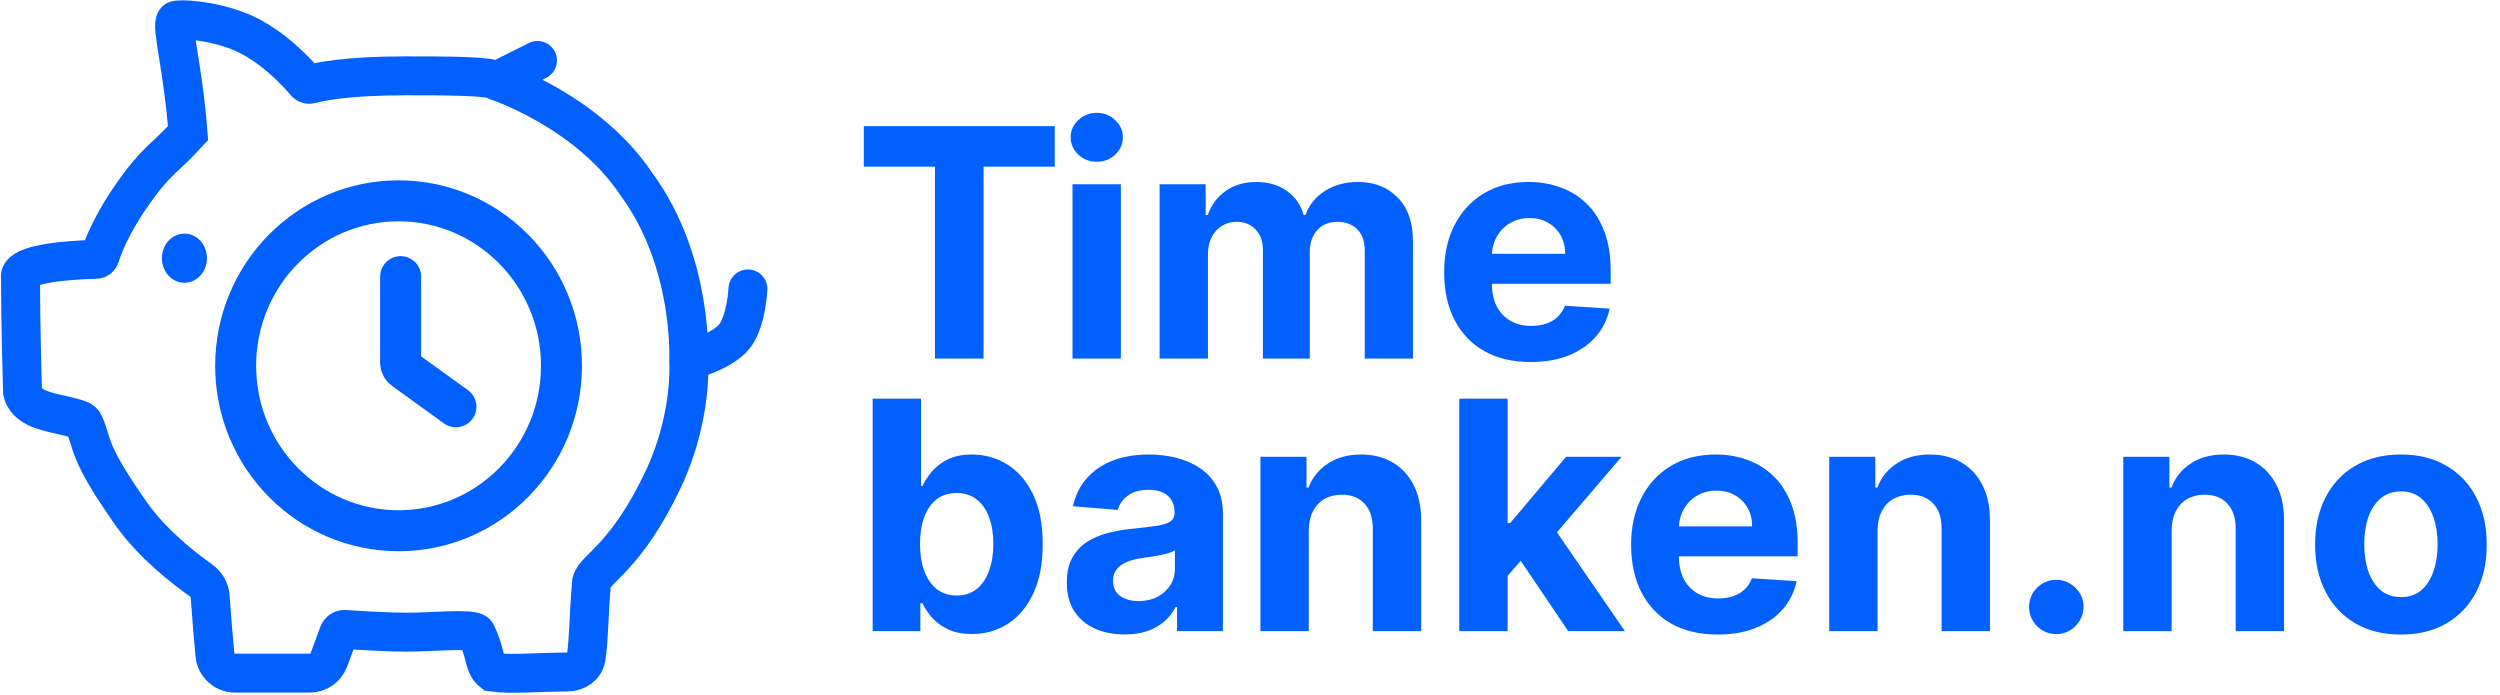 <svg width="1220" height="339" viewBox="0 0 1220 339" fill="none" xmlns="http://www.w3.org/2000/svg">
<path d="M195.5 135V176.955C195.5 178.239 196.117 179.445 197.158 180.197L222.5 198.5" stroke="#0160FE" stroke-width="20" stroke-linecap="round"/>
<path d="M336.082 176C336.082 176 338.575 128 310.653 90C286.721 54 242.345 39.5 242.345 39.5M336.082 176C336.082 176 352.396 171.84 358.518 164C364.257 156.651 365 141 365 141M336.082 176C336.082 176 338.164 203.203 323.617 234C305.667 272 290.211 277.5 288.715 284C287.174 301.381 287.419 312.497 286.001 321.034C285.296 325.277 281.328 327.898 277.027 327.921C262.602 327.997 248.907 329.287 240.351 328C235.864 324.5 237.359 319 232.374 309C230.481 306.47 210.934 308.5 198.469 308.5C188.538 308.5 173.86 307.548 168.302 307.161C166.968 307.068 165.74 307.864 165.275 309.117L160.502 321.979C159.048 325.899 155.308 328.5 151.127 328.5H114.783C109.644 328.5 105.344 324.609 104.873 319.492C104.18 311.98 103.216 300.961 102.561 291.163C102.345 287.925 100.615 284.983 97.959 283.12C90.393 277.812 74.46 265.636 63.848 250.5C42.355 219.846 45.569 217.18 41.056 206.902C40.659 205.997 39.912 205.282 38.984 204.942C33.108 202.786 27.39 202.313 20.47 200C11.994 197.167 10.997 191.5 10.997 191.5C10.997 191.5 10 158 10 135C10 135 7.082 127.684 46.876 126.54C47.758 126.515 48.548 125.917 48.806 125.073C53.118 110.971 63.848 96 63.848 96C75.814 78.5 80.302 77.5 91.77 65C89.277 32.5 83.293 12.25 85.786 10C86.784 9.1 102.687 9.601 117.198 15.5C132.904 21.885 145.72 36.244 149.182 40.371C149.743 41.041 150.662 41.302 151.504 41.069C155.563 39.942 168.943 37 197.97 37C216.624 37 240.351 37 242.345 39.5M242.345 39.5L262.289 29.5" stroke="#0160FE" stroke-width="19" stroke-linecap="round"/>
<path d="M194.5 98C238.302 98 274 133.936 274 178.5C274 223.064 238.302 259 194.5 259C150.698 259 115 223.064 115 178.5C115 133.936 150.698 98 194.5 98Z" stroke="#0160FE" stroke-width="20"/>
<ellipse cx="90" cy="126" rx="11" ry="12" fill="#0160FE"/>
<path d="M421.54 81.322V61.545H514.719V81.322H479.984V175H456.274V81.322H421.54ZM523.381 175V89.909H546.98V175H523.381ZM535.236 78.94C531.727 78.94 528.717 77.777 526.206 75.45C523.732 73.087 522.494 70.261 522.494 66.974C522.494 63.724 523.732 60.936 526.206 58.609C528.717 56.246 531.727 55.064 535.236 55.064C538.744 55.064 541.736 56.246 544.21 58.609C546.722 60.936 547.977 63.724 547.977 66.974C547.977 70.261 546.722 73.087 544.21 75.45C541.736 77.777 538.744 78.94 535.236 78.94ZM565.885 175V89.909H588.376V104.922H589.373C591.146 99.936 594.101 96.003 598.237 93.122C602.373 90.242 607.322 88.801 613.084 88.801C618.919 88.801 623.886 90.26 627.985 93.178C632.085 96.058 634.818 99.973 636.184 104.922H637.071C638.807 100.047 641.946 96.151 646.488 93.233C651.068 90.278 656.478 88.801 662.72 88.801C670.66 88.801 677.105 91.331 682.054 96.391C687.039 101.413 689.532 108.541 689.532 117.774V175H665.988V122.428C665.988 117.7 664.733 114.155 662.221 111.791C659.71 109.428 656.571 108.246 652.804 108.246C648.52 108.246 645.177 109.612 642.777 112.345C640.376 115.041 639.176 118.605 639.176 123.037V175H616.297V121.929C616.297 117.756 615.096 114.432 612.696 111.957C610.332 109.483 607.211 108.246 603.334 108.246C600.711 108.246 598.348 108.911 596.243 110.24C594.174 111.533 592.531 113.361 591.312 115.724C590.093 118.051 589.484 120.784 589.484 123.923V175H565.885ZM746.952 176.662C738.199 176.662 730.665 174.889 724.35 171.344C718.071 167.761 713.233 162.702 709.836 156.165C706.438 149.591 704.739 141.817 704.739 132.842C704.739 124.089 706.438 116.408 709.836 109.797C713.233 103.186 718.016 98.034 724.184 94.341C730.388 90.648 737.664 88.801 746.01 88.801C751.624 88.801 756.85 89.706 761.688 91.516C766.563 93.288 770.81 95.966 774.429 99.548C778.086 103.131 780.929 107.636 782.961 113.065C784.992 118.457 786.008 124.773 786.008 132.011V138.493H714.157V123.868H763.793C763.793 120.47 763.054 117.46 761.577 114.838C760.1 112.216 758.05 110.166 755.428 108.689C752.843 107.175 749.833 106.418 746.398 106.418C742.816 106.418 739.64 107.249 736.87 108.911C734.137 110.536 731.995 112.733 730.444 115.503C728.892 118.236 728.098 121.283 728.062 124.643V138.548C728.062 142.759 728.837 146.396 730.388 149.462C731.976 152.527 734.211 154.891 737.091 156.553C739.972 158.214 743.388 159.045 747.34 159.045C749.962 159.045 752.363 158.676 754.542 157.938C756.721 157.199 758.586 156.091 760.137 154.614C761.688 153.136 762.87 151.327 763.682 149.185L785.509 150.625C784.401 155.869 782.13 160.449 778.695 164.364C775.297 168.241 770.902 171.27 765.51 173.449C760.155 175.591 753.969 176.662 746.952 176.662ZM425.861 308V194.545H449.46V237.202H450.18C451.214 234.912 452.71 232.585 454.668 230.222C456.662 227.821 459.247 225.827 462.423 224.239C465.636 222.614 469.625 221.801 474.389 221.801C480.594 221.801 486.318 223.426 491.562 226.676C496.807 229.889 500.999 234.746 504.138 241.246C507.277 247.709 508.847 255.815 508.847 265.565C508.847 275.057 507.314 283.071 504.249 289.608C501.22 296.108 497.084 301.038 491.839 304.399C486.632 307.723 480.797 309.385 474.334 309.385C469.754 309.385 465.858 308.628 462.645 307.114C459.469 305.599 456.865 303.697 454.834 301.408C452.803 299.081 451.251 296.736 450.18 294.372H449.128V308H425.861ZM448.962 265.455C448.962 270.514 449.663 274.928 451.067 278.695C452.47 282.462 454.501 285.398 457.161 287.503C459.82 289.571 463.051 290.605 466.855 290.605C470.696 290.605 473.946 289.553 476.605 287.447C479.264 285.305 481.277 282.351 482.643 278.584C484.047 274.78 484.749 270.403 484.749 265.455C484.749 260.543 484.065 256.222 482.699 252.491C481.332 248.761 479.32 245.844 476.661 243.739C474.001 241.634 470.733 240.581 466.855 240.581C463.014 240.581 459.764 241.597 457.105 243.628C454.483 245.659 452.47 248.54 451.067 252.27C449.663 256 448.962 260.395 448.962 265.455ZM548.858 309.607C543.429 309.607 538.591 308.665 534.343 306.781C530.096 304.861 526.735 302.036 524.261 298.305C521.824 294.538 520.605 289.848 520.605 284.234C520.605 279.507 521.473 275.537 523.208 272.324C524.944 269.111 527.308 266.526 530.299 264.568C533.291 262.611 536.689 261.134 540.493 260.136C544.333 259.139 548.359 258.438 552.569 258.031C557.518 257.514 561.507 257.034 564.535 256.591C567.564 256.111 569.761 255.409 571.127 254.486C572.494 253.562 573.177 252.196 573.177 250.386V250.054C573.177 246.545 572.069 243.831 569.853 241.911C567.674 239.99 564.572 239.03 560.547 239.03C556.299 239.03 552.92 239.972 550.409 241.855C547.897 243.702 546.235 246.028 545.423 248.835L523.596 247.062C524.704 241.892 526.883 237.423 530.133 233.656C533.383 229.852 537.575 226.935 542.708 224.903C547.879 222.835 553.862 221.801 560.657 221.801C565.385 221.801 569.909 222.355 574.23 223.463C578.588 224.571 582.447 226.288 585.808 228.615C589.206 230.942 591.883 233.933 593.841 237.589C595.798 241.209 596.777 245.548 596.777 250.608V308H574.396V296.2H573.731C572.365 298.859 570.537 301.205 568.247 303.236C565.957 305.23 563.206 306.8 559.993 307.945C556.779 309.053 553.068 309.607 548.858 309.607ZM555.616 293.32C559.088 293.32 562.153 292.636 564.812 291.27C567.471 289.866 569.558 287.983 571.072 285.619C572.586 283.256 573.343 280.578 573.343 277.587V268.557C572.605 269.037 571.589 269.48 570.297 269.886C569.041 270.256 567.619 270.607 566.031 270.939C564.443 271.234 562.855 271.511 561.267 271.77C559.679 271.991 558.238 272.195 556.946 272.379C554.176 272.786 551.757 273.432 549.689 274.318C547.62 275.205 546.014 276.405 544.869 277.919C543.724 279.396 543.152 281.243 543.152 283.459C543.152 286.672 544.315 289.128 546.642 290.827C549.005 292.489 551.997 293.32 555.616 293.32ZM638.685 258.807V308H615.086V222.909H637.577V237.922H638.574C640.458 232.973 643.615 229.058 648.047 226.178C652.479 223.26 657.853 221.801 664.168 221.801C670.077 221.801 675.229 223.094 679.624 225.679C684.019 228.264 687.435 231.957 689.873 236.759C692.31 241.523 693.529 247.21 693.529 253.821V308H669.929V258.031C669.966 252.824 668.637 248.761 665.941 245.844C663.245 242.889 659.533 241.412 654.806 241.412C651.63 241.412 648.823 242.095 646.385 243.462C643.985 244.828 642.101 246.822 640.735 249.445C639.405 252.03 638.722 255.151 638.685 258.807ZM733.512 283.514L733.567 255.206H737.002L764.258 222.909H791.347L754.729 265.676H749.134L733.512 283.514ZM712.129 308V194.545H735.728V308H712.129ZM765.31 308L740.271 270.939L756.004 254.264L792.954 308H765.31ZM838.2 309.662C829.447 309.662 821.913 307.889 815.598 304.344C809.319 300.761 804.481 295.702 801.083 289.165C797.686 282.591 795.987 274.817 795.987 265.842C795.987 257.089 797.686 249.408 801.083 242.797C804.481 236.186 809.264 231.034 815.431 227.341C821.636 223.648 828.912 221.801 837.258 221.801C842.872 221.801 848.098 222.706 852.936 224.516C857.811 226.288 862.058 228.966 865.677 232.548C869.333 236.131 872.177 240.636 874.208 246.065C876.24 251.457 877.255 257.773 877.255 265.011V271.493H805.404V256.868H855.041C855.041 253.47 854.302 250.46 852.825 247.838C851.348 245.216 849.298 243.166 846.676 241.689C844.091 240.175 841.081 239.418 837.646 239.418C834.064 239.418 830.887 240.249 828.118 241.911C825.385 243.536 823.243 245.733 821.691 248.503C820.14 251.236 819.346 254.283 819.309 257.643V271.548C819.309 275.759 820.085 279.396 821.636 282.462C823.224 285.527 825.458 287.891 828.339 289.553C831.22 291.214 834.636 292.045 838.588 292.045C841.21 292.045 843.61 291.676 845.789 290.938C847.968 290.199 849.833 289.091 851.385 287.614C852.936 286.136 854.118 284.327 854.93 282.185L876.757 283.625C875.649 288.869 873.377 293.449 869.943 297.364C866.545 301.241 862.15 304.27 856.758 306.449C851.403 308.591 845.217 309.662 838.2 309.662ZM916.255 258.807V308H892.656V222.909H915.147V237.922H916.145C918.028 232.973 921.186 229.058 925.618 226.178C930.049 223.26 935.423 221.801 941.738 221.801C947.647 221.801 952.799 223.094 957.194 225.679C961.589 228.264 965.005 231.957 967.443 236.759C969.88 241.523 971.099 247.21 971.099 253.821V308H947.5V258.031C947.537 252.824 946.207 248.761 943.511 245.844C940.815 242.889 937.103 241.412 932.376 241.412C929.2 241.412 926.393 242.095 923.956 243.462C921.555 244.828 919.672 246.822 918.305 249.445C916.975 252.03 916.292 255.151 916.255 258.807ZM1003.49 309.44C999.837 309.44 996.697 308.148 994.075 305.562C991.49 302.94 990.197 299.801 990.197 296.145C990.197 292.526 991.49 289.423 994.075 286.838C996.697 284.253 999.837 282.96 1003.49 282.96C1007.04 282.96 1010.14 284.253 1012.8 286.838C1015.46 289.423 1016.79 292.526 1016.79 296.145C1016.79 298.582 1016.16 300.817 1014.9 302.848C1013.69 304.842 1012.08 306.449 1010.09 307.668C1008.09 308.849 1005.89 309.44 1003.49 309.44ZM1059.76 258.807V308H1036.16V222.909H1058.66V237.922H1059.65C1061.54 232.973 1064.69 229.058 1069.13 226.178C1073.56 223.26 1078.93 221.801 1085.25 221.801C1091.16 221.801 1096.31 223.094 1100.7 225.679C1105.1 228.264 1108.51 231.957 1110.95 236.759C1113.39 241.523 1114.61 247.21 1114.61 253.821V308H1091.01V258.031C1091.04 252.824 1089.71 248.761 1087.02 245.844C1084.32 242.889 1080.61 241.412 1075.88 241.412C1072.71 241.412 1069.9 242.095 1067.46 243.462C1065.06 244.828 1063.18 246.822 1061.81 249.445C1060.48 252.03 1059.8 255.151 1059.76 258.807ZM1171.65 309.662C1163.05 309.662 1155.61 307.834 1149.33 304.178C1143.09 300.484 1138.27 295.351 1134.87 288.777C1131.47 282.166 1129.77 274.503 1129.77 265.787C1129.77 256.997 1131.47 249.315 1134.87 242.741C1138.27 236.131 1143.09 230.997 1149.33 227.341C1155.61 223.648 1163.05 221.801 1171.65 221.801C1180.26 221.801 1187.68 223.648 1193.92 227.341C1200.2 230.997 1205.04 236.131 1208.44 242.741C1211.83 249.315 1213.53 256.997 1213.53 265.787C1213.53 274.503 1211.83 282.166 1208.44 288.777C1205.04 295.351 1200.2 300.484 1193.92 304.178C1187.68 307.834 1180.26 309.662 1171.65 309.662ZM1171.76 291.381C1175.68 291.381 1178.95 290.273 1181.57 288.057C1184.19 285.804 1186.17 282.739 1187.5 278.861C1188.86 274.983 1189.55 270.57 1189.55 265.621C1189.55 260.672 1188.86 256.259 1187.5 252.381C1186.17 248.503 1184.19 245.437 1181.57 243.185C1178.95 240.932 1175.68 239.805 1171.76 239.805C1167.81 239.805 1164.49 240.932 1161.79 243.185C1159.13 245.437 1157.12 248.503 1155.75 252.381C1154.42 256.259 1153.76 260.672 1153.76 265.621C1153.76 270.57 1154.42 274.983 1155.75 278.861C1157.12 282.739 1159.13 285.804 1161.79 288.057C1164.49 290.273 1167.81 291.381 1171.76 291.381Z" fill="#0160FE"/>
</svg>
